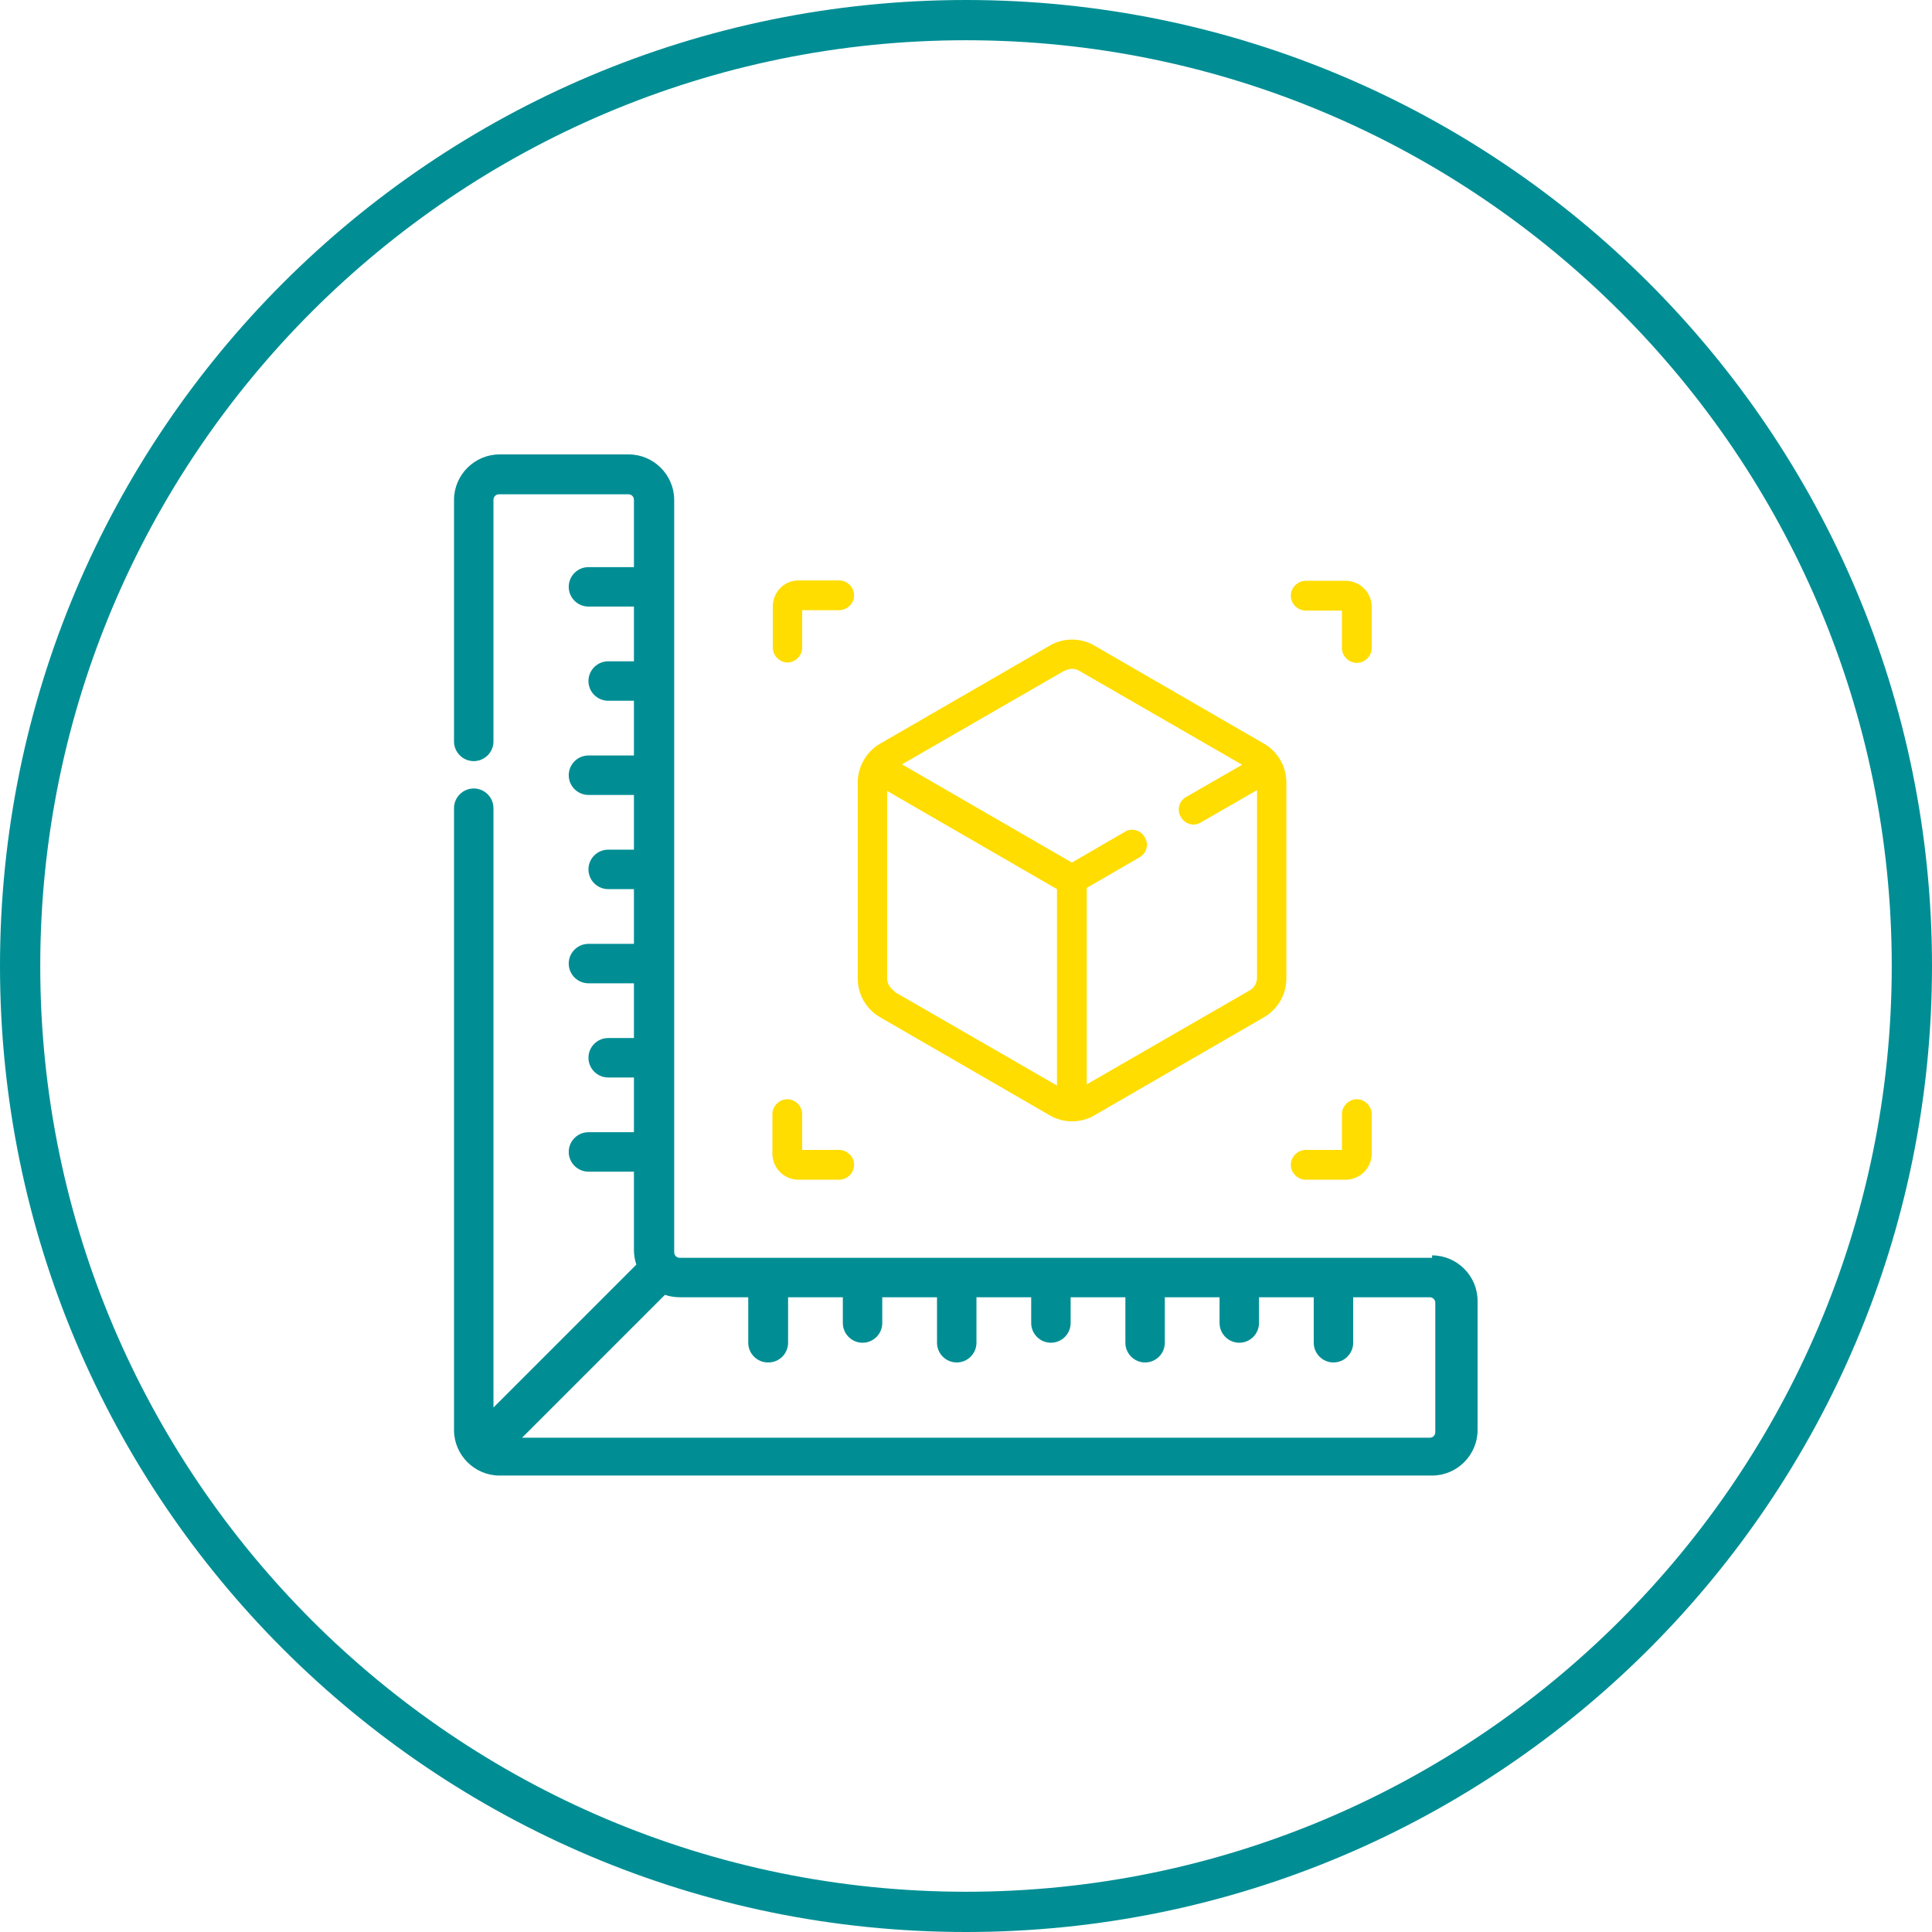 <?xml version="1.0" encoding="UTF-8"?>
<svg id="Ebene_2" data-name="Ebene 2" xmlns="http://www.w3.org/2000/svg" viewBox="0 0 48 48">
  <defs>
    <style>
      .cls-1 {
        fill: #fd0;
      }

      .cls-1, .cls-2 {
        stroke-width: 0px;
      }

      .cls-2 {
        fill: #008e94;
      }
    </style>
  </defs>
  <g id="Layer_2" data-name="Layer 2">
    <path class="cls-2" d="M24,1c12.68,0,23,10.32,23,23s-10.32,23-23,23S1,36.68,1,24,11.32,1,24,1M24,0C10.75,0,0,10.75,0,24s10.75,24,24,24,24-10.75,24-24S37.25,0,24,0h0Z"/>
    <g>
      <path class="cls-1" d="M19.56,16.46c.2,0,.37-.17.37-.37v-.93h.92c.2,0,.37-.17.37-.37s-.17-.37-.37-.37h-1.01c-.36,0-.64.29-.64.65v1.02c0,.2.17.37.37.37Z"/>
      <path class="cls-1" d="M32.44,15.17h.9v.93c0,.2.17.37.37.37s.37-.17.37-.37v-1.02c0-.36-.29-.65-.65-.65h-.99c-.2,0-.37.17-.37.37s.17.37.37.37Z"/>
      <path class="cls-1" d="M32.44,29.31h.99c.36,0,.65-.29.65-.65v-.98c0-.2-.17-.37-.37-.37s-.37.17-.37.37v.89h-.9c-.2,0-.37.17-.37.37s.17.37.37.37h0Z"/>
      <path class="cls-1" d="M19.84,29.31h1.01c.2,0,.37-.17.37-.37s-.17-.37-.37-.37h-.92v-.89c0-.2-.17-.37-.37-.37s-.37.17-.37.37v.98c0,.36.29.65.65.65h0Z"/>
      <path class="cls-2" d="M35.58,31.25h-18.69c-.08,0-.14-.06-.14-.14V12.42c0-.62-.51-1.13-1.13-1.13h-3.21c-.62,0-1.13.51-1.13,1.13v6c0,.27.22.49.49.49s.49-.22.49-.49v-6c0-.08.06-.14.14-.14h3.21c.08,0,.14.06.14.14v1.67h-1.13c-.27,0-.49.22-.49.49s.22.49.49.49h1.13v1.36h-.64c-.27,0-.49.22-.49.49s.22.49.49.49h.64v1.36h-1.13c-.27,0-.49.22-.49.49s.22.49.49.49h1.13v1.36h-.64c-.27,0-.49.22-.49.49s.22.49.49.49h.64v1.36h-1.13c-.27,0-.49.22-.49.49s.22.49.49.49h1.13v1.36h-.64c-.27,0-.49.22-.49.49s.22.49.49.49h.64v1.36h-1.13c-.27,0-.49.22-.49.49s.22.49.49.49h1.13v1.94c0,.13.02.25.06.37l-3.55,3.55v-14.89c0-.27-.22-.49-.49-.49s-.49.22-.49.49v15.45c0,.62.51,1.13,1.13,1.13h23.17c.62,0,1.13-.51,1.13-1.13v-3.21c0-.62-.51-1.13-1.13-1.13ZM19.09,33.85c.27,0,.49-.22.49-.49v-1.13h1.36v.64c0,.27.22.49.49.49s.49-.22.49-.49v-.64h1.36v1.13c0,.27.22.49.49.49s.49-.22.49-.49v-1.13h1.36v.64c0,.27.22.49.49.49s.49-.22.49-.49v-.64h1.36v1.13c0,.27.22.49.49.49s.49-.22.49-.49v-1.13h1.36v.64c0,.27.22.49.49.49s.49-.22.49-.49v-.64h1.36v1.13c0,.27.22.49.49.49s.49-.22.49-.49v-1.13h1.9c.08,0,.14.06.14.14v3.21c0,.08-.06.14-.14.14H12.97l3.55-3.55c.12.04.24.06.37.06h1.7v1.13c0,.27.22.49.49.49Z"/>
      <path class="cls-1" d="M21.86,25.27l4.22,2.44c.34.2.77.2,1.11,0l4.22-2.44c.34-.2.55-.57.55-.96v-4.87c0-.39-.21-.76-.55-.96l-4.22-2.44c-.34-.2-.77-.2-1.11,0l-4.22,2.44c-.34.2-.55.57-.55.96v4.87c0,.4.21.76.55.96h0ZM22.23,24.63c-.11-.07-.19-.19-.19-.32v-4.66l4.22,2.44v4.88l-4.04-2.33ZM26.45,16.67c.11-.07.26-.07.37,0l4.04,2.33-1.39.8c-.18.1-.24.33-.13.5.1.18.33.24.5.13l1.39-.8v4.66c0,.13-.07.26-.19.32l-4.04,2.33v-4.88l1.31-.76c.18-.1.24-.33.13-.5-.1-.18-.33-.24-.5-.13l-1.31.76-4.22-2.44,4.04-2.33Z"/>
    </g>
  </g>
</svg>